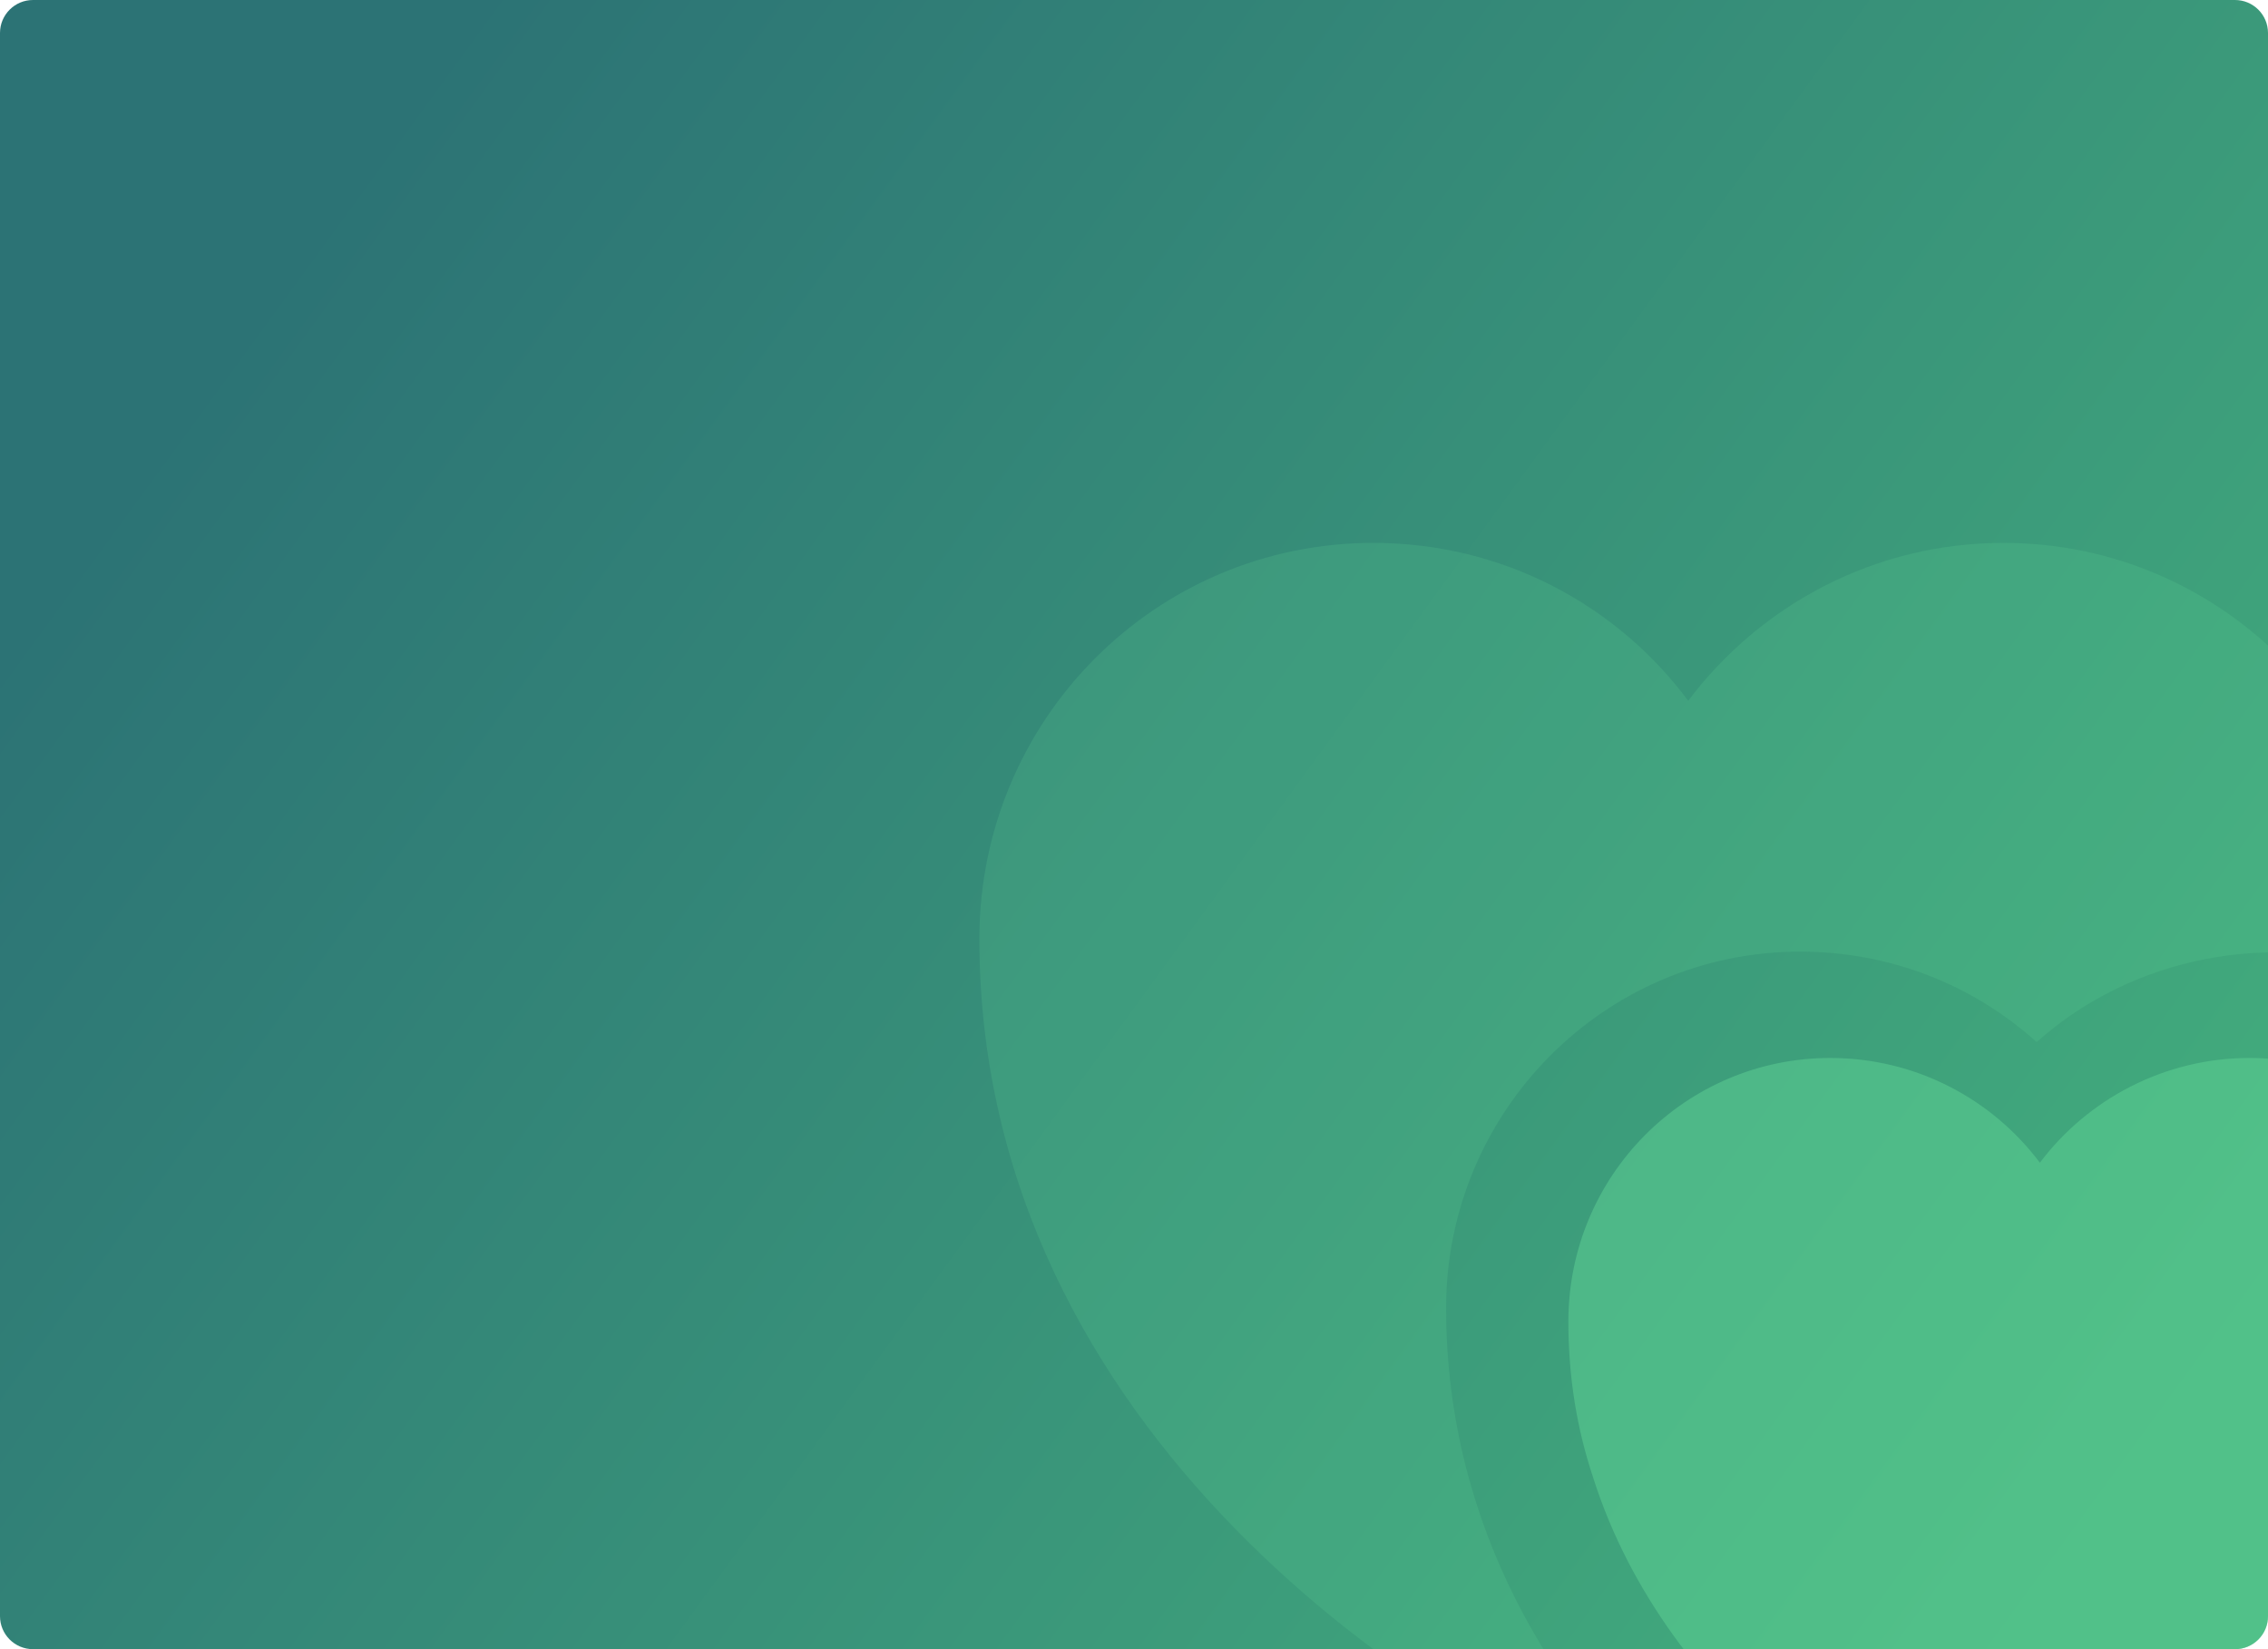 <svg width="550" height="400" viewBox="0 0 550 400" fill="none" xmlns="http://www.w3.org/2000/svg">
<g clip-path="url(#clip0_1_26)">
<path d="M0 8C0 3.582 3.582 0 8 0H542C546.418 0 550 3.582 550 8V392C550 396.418 546.418 400 542 400H8C3.582 400 0 396.418 0 392V8Z" fill="url(#paint0_linear_1_26)"/>
<path opacity="0.4" d="M581.305 227.732C581.305 230.62 581.305 233.507 581.113 236.202C551.66 225.23 517.01 231.967 493.91 252.757C478.318 238.705 458.105 230.813 436.545 230.813C389.19 230.813 350.69 269.505 350.69 317.245C350.69 371.723 378.025 411.57 404.205 437.365C402.088 437.172 400.355 436.787 398.815 436.21C348.958 419.077 237.5 348.237 237.5 227.732C237.5 174.602 280.235 131.675 332.98 131.675C364.357 131.675 392.077 146.69 409.402 169.982C426.92 146.69 454.64 131.675 485.825 131.675C538.57 131.675 581.305 174.602 581.305 227.732Z" fill="#67E09B" fill-opacity="0.4"/>
<path d="M545.5 256.607C524.903 256.607 506.23 266.618 494.68 282.018C483.13 266.618 464.65 256.607 443.86 256.607C408.825 256.607 380.335 285.098 380.335 320.518C380.335 334.185 382.453 346.697 386.303 358.247C404.398 415.42 460.03 449.493 487.557 458.925C491.407 460.273 497.76 460.273 501.803 458.925C529.33 449.493 584.962 415.42 603.057 358.247C606.907 346.505 609.025 333.993 609.025 320.518C609.025 285.098 580.535 256.607 545.5 256.607Z" fill="#67E09B" fill-opacity="0.4"/>
</g>
<defs>
<linearGradient id="paint0_linear_1_26" x1="68.5" y1="65.5" x2="508.5" y2="386.5" gradientUnits="userSpaceOnUse">
<stop stop-color="#2C7375"/>
<stop offset="1" stop-color="#43AE7D"/>
</linearGradient>
<clipPath id="clip0_1_26">
<path d="M0 8C0 3.582 3.582 0 8 0H542C546.418 0 550 3.582 550 8V392C550 396.418 546.418 400 542 400H8C3.582 400 0 396.418 0 392V8Z" fill="white"/>
</clipPath>
</defs>
</svg>
